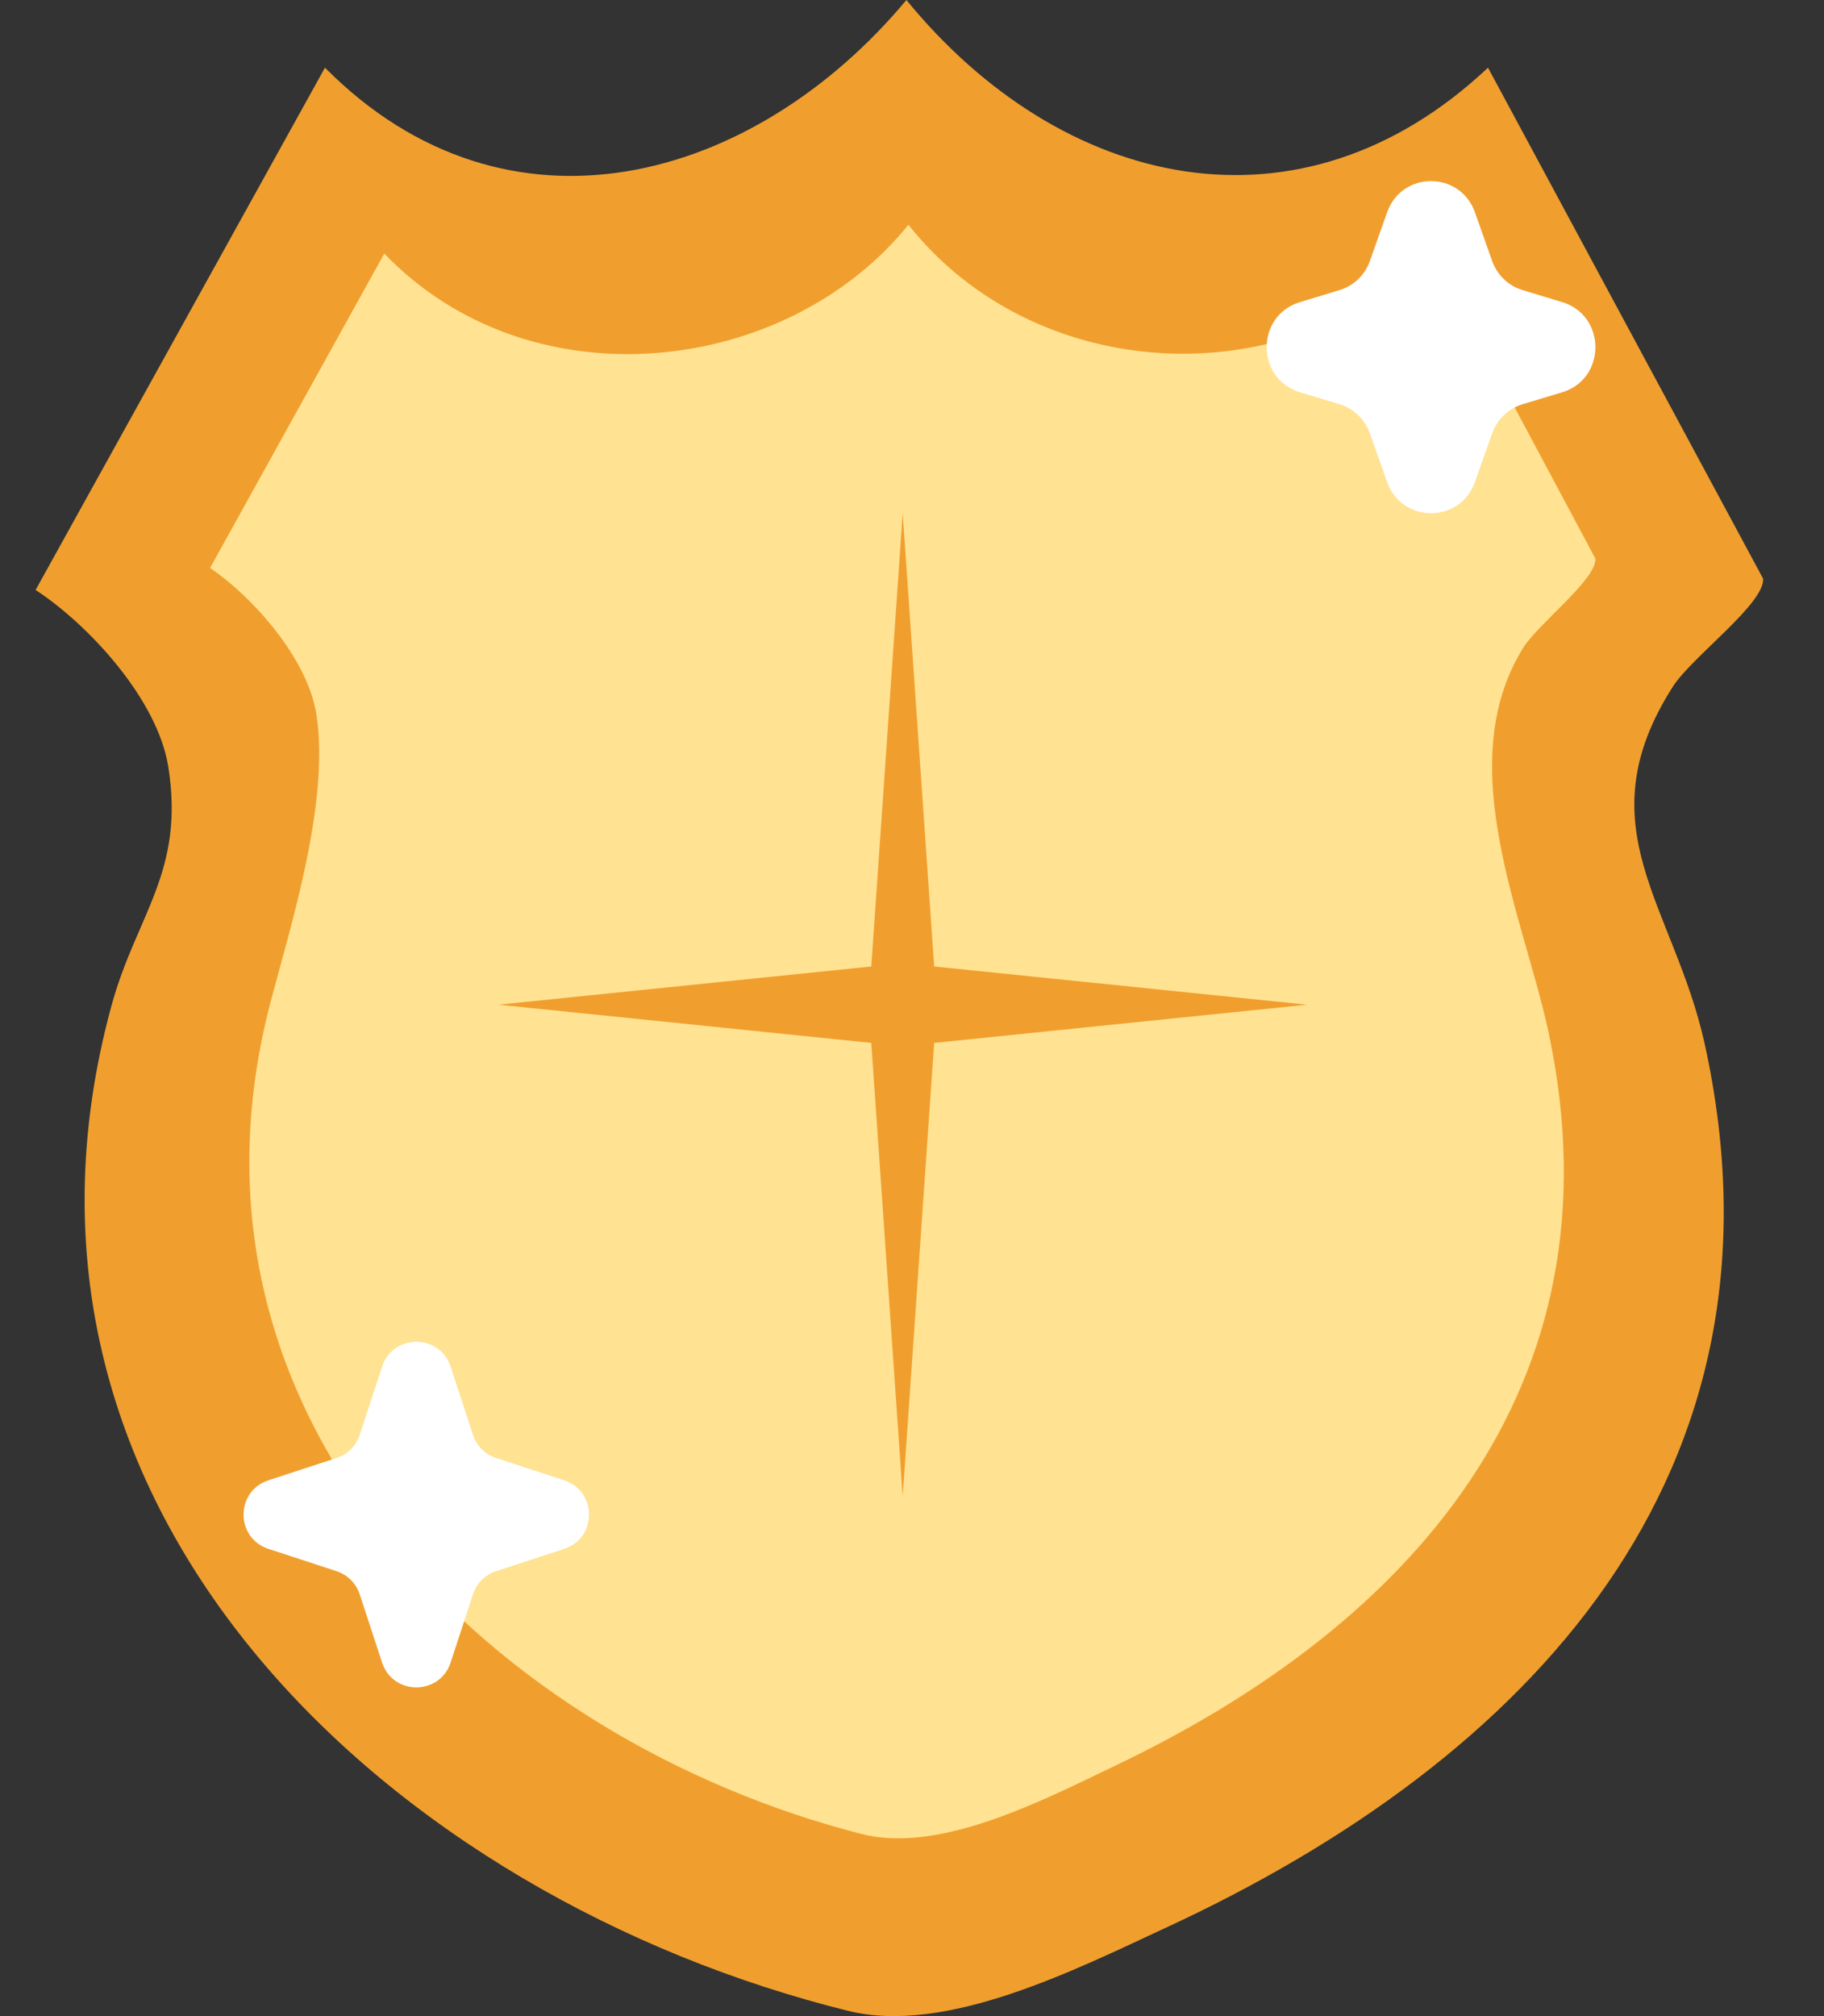 <svg width="19" height="21" viewBox="0 0 19 21" fill="none" xmlns="http://www.w3.org/2000/svg">
<rect x="0" y="0" width="19" height="21" fill="#333333" stroke="none"/>
<path d="M9.442 0C11.056 1.976 13.545 2.547 15.5 0.705L18.365 6.026C18.389 6.284 17.618 6.847 17.425 7.153C16.491 8.617 17.44 9.433 17.757 10.873C18.745 15.366 15.915 18.335 12.145 20.079C11.195 20.52 9.852 21.198 8.834 20.945C4.114 19.776 -0.282 15.768 1.16 10.48C1.418 9.531 1.928 9.084 1.753 7.986C1.643 7.293 0.937 6.517 0.371 6.145L3.385 0.705C5.286 2.621 7.855 1.901 9.442 0Z" fill="#F09F2E"/>
<path d="M9.463 2.341C10.757 3.979 13.354 4.167 14.922 2.641L16.618 5.817C16.637 6.032 16.019 6.498 15.864 6.752C15.115 7.966 15.876 9.56 16.131 10.754C16.923 14.478 14.653 16.94 11.63 18.385C10.868 18.75 9.791 19.312 8.975 19.103C5.19 18.134 1.664 14.811 2.821 10.428C3.028 9.641 3.437 8.353 3.296 7.443C3.208 6.868 2.642 6.224 2.188 5.916L4.003 2.641C5.528 4.229 8.19 3.917 9.463 2.341Z" fill="#FFE292"/>
<path d="M9.403 5.346L9.731 10.067L13.614 10.465L9.731 10.863L9.403 15.584L9.076 10.863L5.193 10.465L9.076 10.067L9.403 5.346Z" fill="#F09F2E"/>
<path d="M14.449 2.212C14.603 1.778 15.21 1.778 15.364 2.212L15.543 2.718C15.595 2.865 15.713 2.978 15.861 3.022L16.273 3.147C16.734 3.287 16.734 3.946 16.273 4.086L15.861 4.21C15.713 4.255 15.595 4.368 15.543 4.515L15.364 5.021C15.21 5.454 14.603 5.454 14.449 5.021L14.27 4.515C14.218 4.368 14.1 4.255 13.952 4.21L13.541 4.086C13.079 3.946 13.079 3.287 13.541 3.147L13.952 3.022C14.1 2.978 14.218 2.865 14.27 2.718L14.449 2.212Z" fill="white"/>
<path d="M3.98 14.235C4.093 13.89 4.581 13.89 4.694 14.235L4.927 14.946C4.964 15.06 5.053 15.149 5.167 15.186L5.877 15.419C6.222 15.532 6.222 16.02 5.877 16.133L5.167 16.366C5.053 16.403 4.964 16.492 4.927 16.606L4.694 17.317C4.581 17.662 4.093 17.662 3.98 17.317L3.747 16.606C3.709 16.492 3.62 16.403 3.507 16.366L2.796 16.133C2.451 16.02 2.451 15.532 2.796 15.419L3.507 15.186C3.62 15.149 3.709 15.06 3.747 14.946L3.98 14.235Z" fill="white"/>
</svg>
